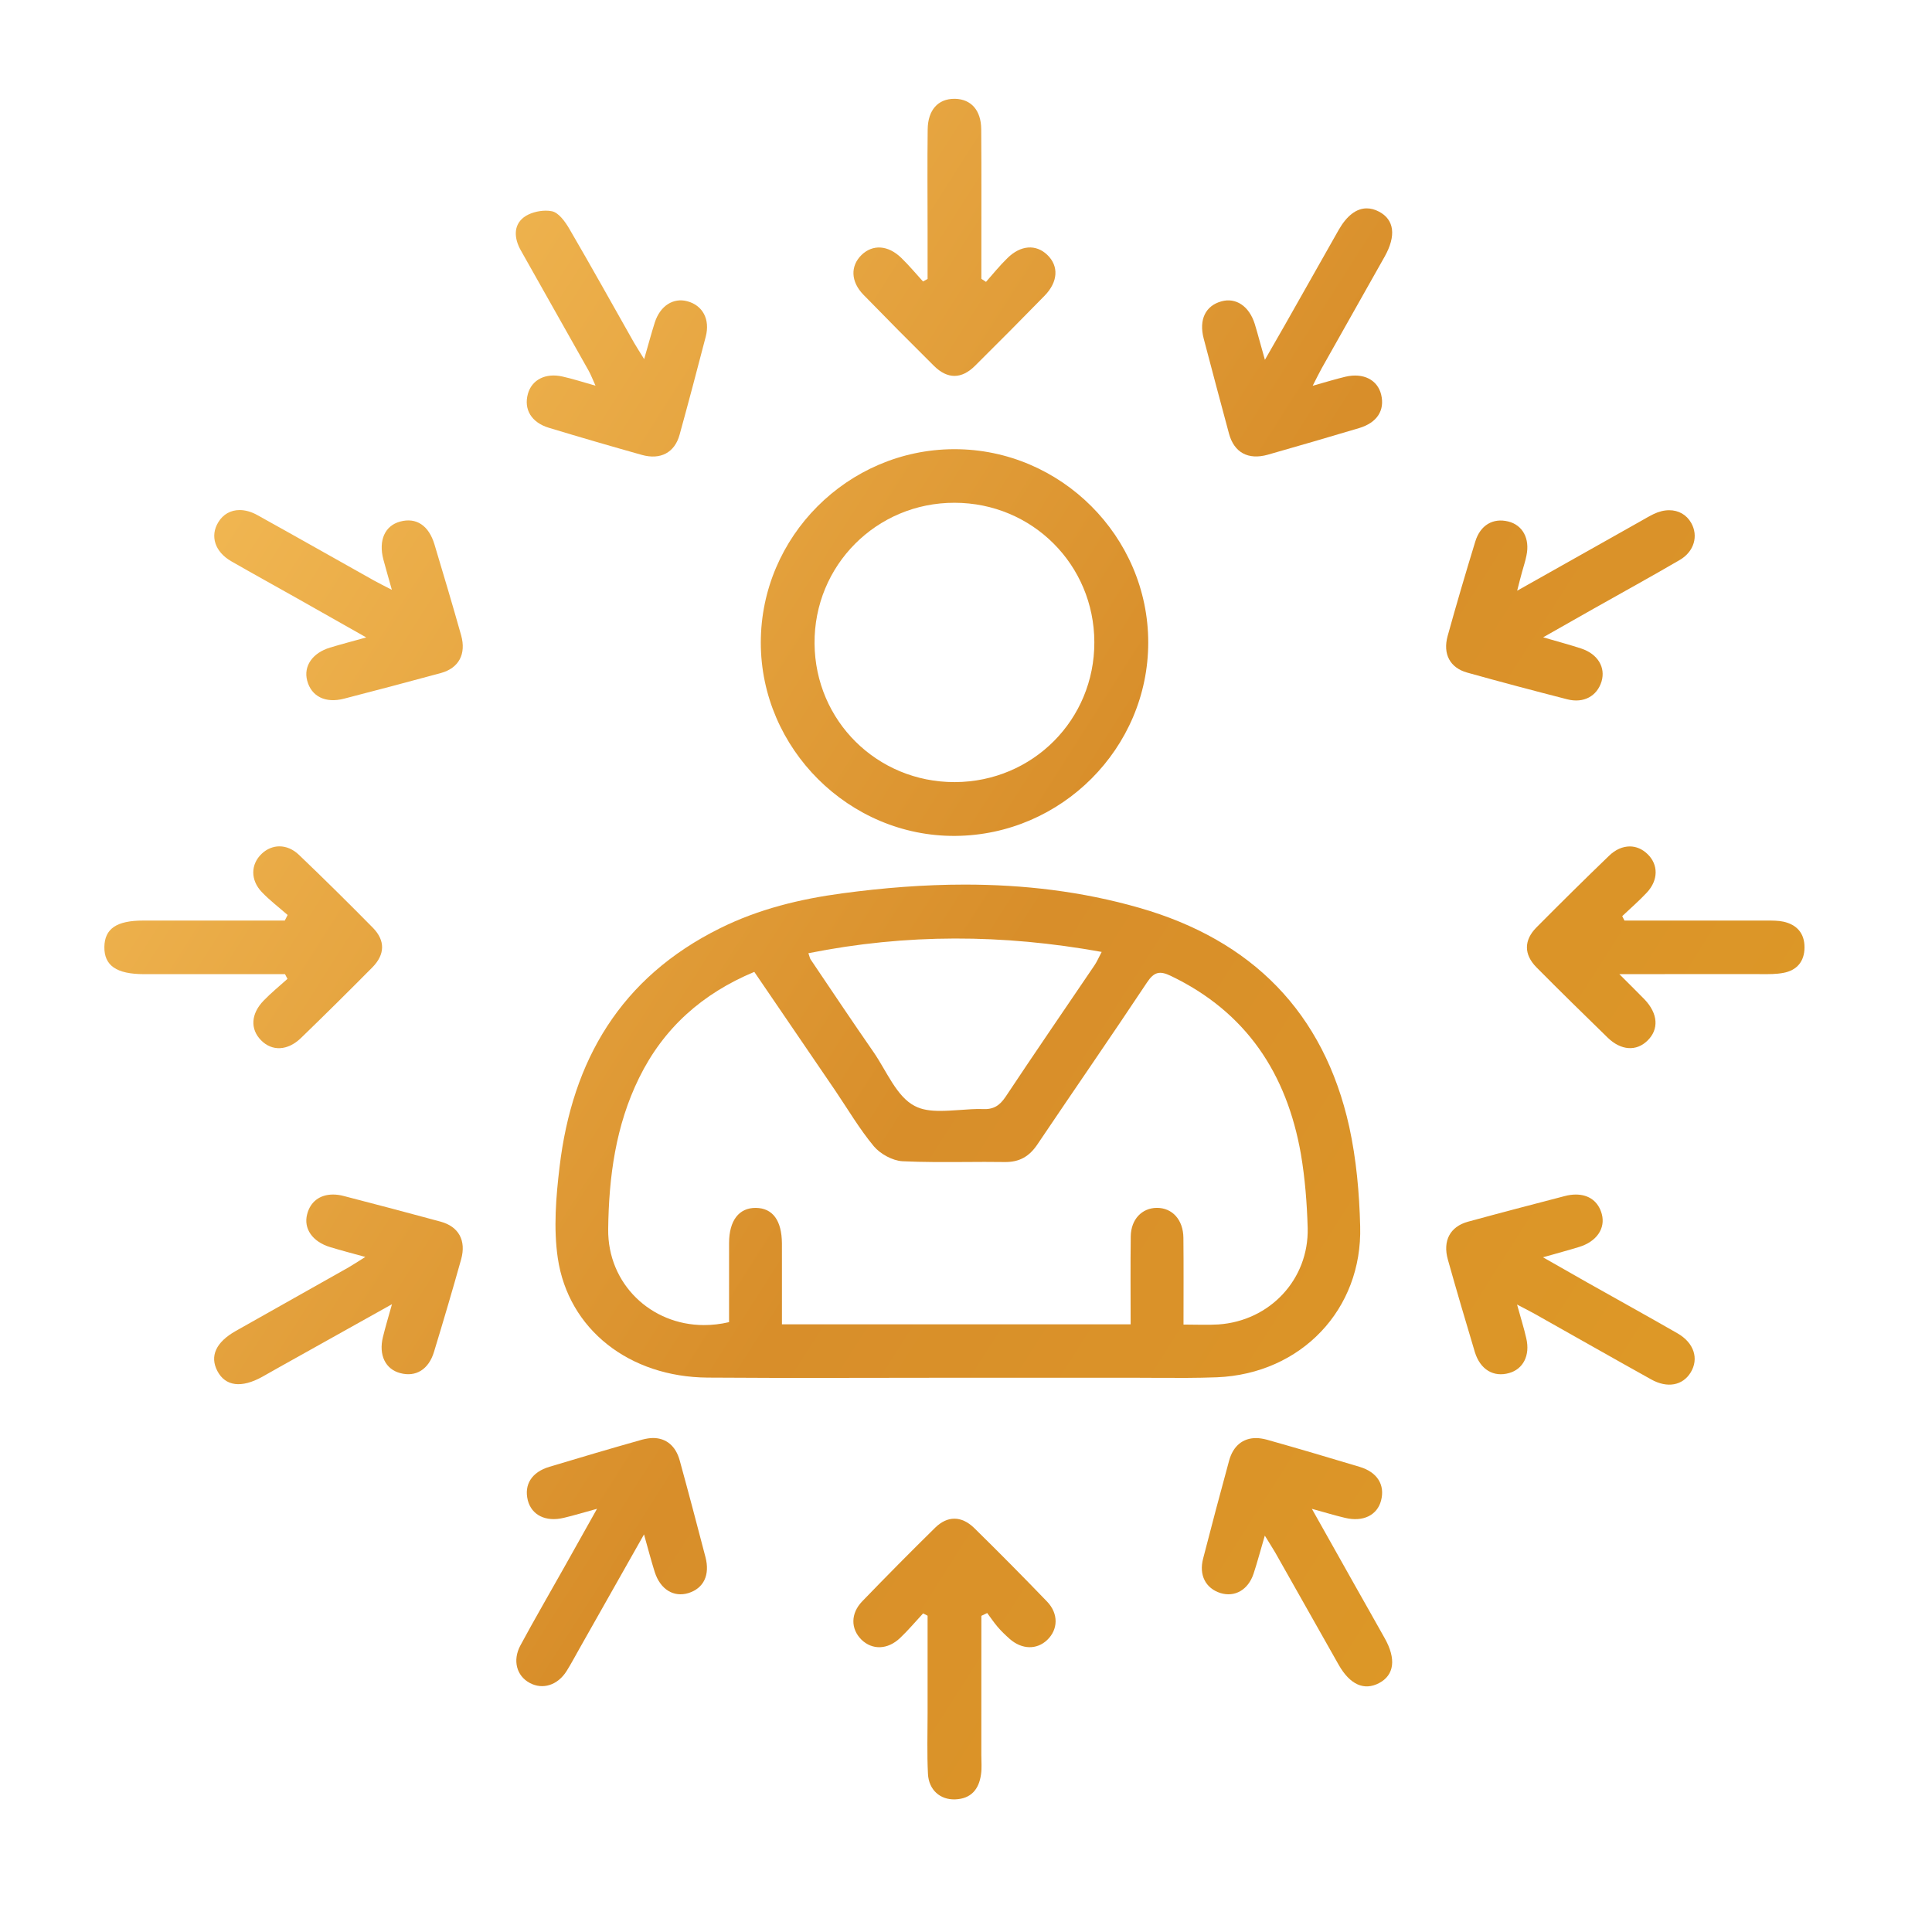 <?xml version="1.0" encoding="utf-8"?>
<!-- Generator: Adobe Illustrator 16.0.0, SVG Export Plug-In . SVG Version: 6.00 Build 0)  -->
<!DOCTYPE svg PUBLIC "-//W3C//DTD SVG 1.1//EN" "http://www.w3.org/Graphics/SVG/1.1/DTD/svg11.dtd">
<svg version="1.1" id="Layer_1" xmlns="http://www.w3.org/2000/svg" xmlns:xlink="http://www.w3.org/1999/xlink" x="0px" y="0px"
	 width="200px" height="200px" viewBox="0 0 200 200" enable-background="new 0 0 200 200" xml:space="preserve">
<g>
	<g>
		<defs>
			<path id="SVGID_1_" d="M62.959,127.235c0.065-5.42,0.778-10.724,3.197-15.647c2.531-5.154,6.526-8.725,11.929-10.979
				c2.827,4.146,5.61,8.236,8.397,12.312c1.309,1.937,2.493,3.954,3.978,5.742c0.669,0.792,1.92,1.482,2.945,1.547
				c2.145,0.104,4.294,0.09,6.443,0.08c1.38-0.01,2.762-0.019,4.142,0.003c1.544,0.024,2.57-0.575,3.417-1.847
				c3.763-5.591,7.605-11.133,11.34-16.757c0.723-1.087,1.315-1.216,2.444-0.671c7.83,3.752,12.02,10.132,13.478,18.454
				c0.428,2.521,0.628,5.102,0.702,7.661c0.121,5.31-3.913,9.609-9.241,9.973c-1.129,0.07-2.251,0.011-3.614,0.011
				c0-3.053,0.02-6.011-0.01-8.974c-0.019-1.881-1.156-3.112-2.75-3.106c-1.542,0.011-2.679,1.185-2.701,2.955
				c-0.041,2.967-0.012,5.953-0.012,9.103H80.946c0-1.682,0-3.317,0-4.967c0-1.141,0.005-2.266-0.002-3.405
				c-0.015-2.386-0.957-3.661-2.696-3.682c-1.744-0.021-2.768,1.3-2.775,3.625c-0.007,2.14-0.001,4.299-0.001,6.439v1.762
				c-0.887,0.211-1.756,0.304-2.606,0.304C67.408,137.17,62.89,132.924,62.959,127.235 M94.697,114.492
				c-1.882-0.959-2.915-3.616-4.257-5.563c-2.207-3.178-4.361-6.401-6.531-9.618c-0.063-0.091-0.08-0.216-0.224-0.634
				c10.144-2.027,20.119-1.984,30.36-0.134c-0.328,0.62-0.499,1.03-0.756,1.405c-3.075,4.535-6.185,9.066-9.211,13.621
				c-0.606,0.892-1.249,1.3-2.337,1.241c-0.781-0.029-1.626,0.044-2.451,0.1c-0.667,0.044-1.334,0.09-1.968,0.09
				C96.365,114.999,95.459,114.897,94.697,114.492 M87.181,92.48c-4.357,0.587-8.617,1.614-12.646,3.613
				c-10.29,5.101-15.298,13.678-16.607,24.69c-0.375,3.118-0.637,6.371-0.187,9.449c1.097,7.406,7.419,12.317,15.514,12.377
				c8.547,0.063,17.104,0.014,25.651,0.014c6.104,0.002,12.216,0.006,18.309,0c0.812,0,1.63,0.006,2.425,0.011
				c2.129,0.012,4.247,0.022,6.354-0.058c8.689-0.369,15.053-7.011,14.81-15.634c-0.085-3.438-0.396-6.93-1.13-10.292
				c-2.637-11.881-10.111-19.341-21.723-22.67c-5.96-1.712-12-2.408-18.086-2.408C95.646,91.573,91.414,91.91,87.181,92.48"/>
		</defs>
		<clipPath id="SVGID_2_">
			<use xlink:href="#SVGID_1_"  overflow="visible"/>
		</clipPath>
		
			<linearGradient id="SVGID_3_" gradientUnits="userSpaceOnUse" x1="-857.78" y1="-1793.931" x2="-855.862" y2="-1793.931" gradientTransform="matrix(348.008 221.306 -221.306 348.008 -98568.922 814139.812)">
			<stop  offset="0" style="stop-color:#FFCE69"/>
			<stop  offset="0.062" style="stop-color:#FFCE69"/>
			<stop  offset="0.255" style="stop-color:#D88E2A"/>
			<stop  offset="0.722" style="stop-color:#EFBC1C"/>
			<stop  offset="0.891" style="stop-color:#E3A327"/>
			<stop  offset="0.978" style="stop-color:#DA9229"/>
			<stop  offset="1" style="stop-color:#DA9229"/>
		</linearGradient>
		<polygon clip-path="url(#SVGID_2_)" fill="url(#SVGID_3_)" points="81.411,53.651 164.176,106.294 116.919,180.602 
			34.152,127.966 		"/>
	</g>
</g>
<g>
	<g>
		<defs>
			<path id="SVGID_4_" d="M84.322,66.623c-0.07-8.076,6.412-14.597,14.5-14.577c8.036,0.012,14.444,6.412,14.464,14.432
				c0.021,8.026-6.372,14.443-14.409,14.485c-0.021,0-0.049,0-0.072,0C90.798,80.963,84.387,74.626,84.322,66.623 M98.723,46.5
				c-10.973,0.054-19.96,9.055-19.965,20.007c-0.009,10.992,9.151,20.106,20.135,20.026c10.986-0.083,19.969-9.079,19.972-20.016
				c0-10.982-9.058-20.017-20.044-20.017C98.79,46.5,98.751,46.5,98.723,46.5"/>
		</defs>
		<clipPath id="SVGID_5_">
			<use xlink:href="#SVGID_4_"  overflow="visible"/>
		</clipPath>
		
			<linearGradient id="SVGID_6_" gradientUnits="userSpaceOnUse" x1="-857.776" y1="-1793.976" x2="-855.874" y2="-1793.976" gradientTransform="matrix(348.008 221.306 -221.306 348.008 -98555.922 814119.562)">
			<stop  offset="0" style="stop-color:#FFCE69"/>
			<stop  offset="0.062" style="stop-color:#FFCE69"/>
			<stop  offset="0.255" style="stop-color:#D88E2A"/>
			<stop  offset="0.722" style="stop-color:#EFBC1C"/>
			<stop  offset="0.891" style="stop-color:#E3A327"/>
			<stop  offset="0.978" style="stop-color:#DA9229"/>
			<stop  offset="1" style="stop-color:#DA9229"/>
		</linearGradient>
		<polygon clip-path="url(#SVGID_5_)" fill="url(#SVGID_6_)" points="90.296,28.339 137.019,58.047 107.302,104.773 60.582,75.059 
					"/>
	</g>
</g>
<g>
	<g>
		<defs>
			<path id="SVGID_7_" d="M96.832,158.123c-2.561,2.514-5.076,5.06-7.567,7.637c-1.225,1.262-1.209,2.867-0.086,3.979
				c1.111,1.079,2.692,1.054,3.986-0.163c0.852-0.808,1.605-1.704,2.397-2.56c0.155,0.075,0.305,0.165,0.462,0.243
				c0,3.376-0.003,6.752,0,10.114c0,2.087-0.069,4.173,0.039,6.269c0.089,1.659,1.271,2.683,2.81,2.629
				c1.652-0.058,2.471-1.05,2.681-2.588c0.098-0.647,0.033-1.314,0.033-1.973c0.004-4.812,0.004-9.629,0.004-14.438
				c0.195-0.093,0.406-0.199,0.603-0.292c0.354,0.468,0.685,0.972,1.073,1.425c0.386,0.457,0.822,0.868,1.261,1.259
				c1.267,1.108,2.799,1.132,3.878,0.104c1.132-1.078,1.194-2.719-0.021-3.979c-2.487-2.581-5.004-5.125-7.563-7.637
				c-0.647-0.619-1.336-0.938-2.02-0.938C98.126,157.211,97.454,157.521,96.832,158.123"/>
		</defs>
		<clipPath id="SVGID_8_">
			<use xlink:href="#SVGID_7_"  overflow="visible"/>
		</clipPath>
		
			<linearGradient id="SVGID_9_" gradientUnits="userSpaceOnUse" x1="-857.777" y1="-1793.873" x2="-855.868" y2="-1793.873" gradientTransform="matrix(348.008 221.306 -221.306 348.008 -98580.922 814158.562)">
			<stop  offset="0" style="stop-color:#FFCE69"/>
			<stop  offset="0.062" style="stop-color:#FFCE69"/>
			<stop  offset="0.255" style="stop-color:#D88E2A"/>
			<stop  offset="0.722" style="stop-color:#EFBC1C"/>
			<stop  offset="0.891" style="stop-color:#E3A327"/>
			<stop  offset="0.978" style="stop-color:#DA9229"/>
			<stop  offset="1" style="stop-color:#DA9229"/>
		</linearGradient>
		<polygon clip-path="url(#SVGID_8_)" fill="url(#SVGID_9_)" points="94.247,147.446 122.775,165.6 103.396,196.088 74.851,177.934 
					"/>
	</g>
</g>
<g>
	<g>
		<defs>
			<path id="SVGID_10_" d="M96.033,13.397c-0.045,3.517-0.01,7.036-0.01,10.555c0,1.642,0,3.283,0,4.926
				c-0.159,0.086-0.314,0.174-0.472,0.261c-0.74-0.814-1.454-1.671-2.247-2.44c-1.38-1.339-2.964-1.423-4.123-0.301
				c-1.162,1.144-1.122,2.749,0.199,4.111c2.419,2.484,4.857,4.942,7.312,7.375c1.395,1.378,2.846,1.372,4.238-0.013
				c2.418-2.395,4.815-4.812,7.197-7.249c1.41-1.44,1.5-3.075,0.286-4.239c-1.167-1.116-2.742-1.021-4.121,0.333
				c-0.792,0.769-1.488,1.634-2.221,2.464c-0.16-0.113-0.319-0.214-0.481-0.315c0-0.576,0-1.146,0-1.722
				c-0.004-4.587,0.021-9.185-0.015-13.773c-0.017-1.967-1.052-3.095-2.692-3.142c-0.028,0-0.063,0-0.091,0
				C97.111,10.229,96.057,11.38,96.033,13.397"/>
		</defs>
		<clipPath id="SVGID_11_">
			<use xlink:href="#SVGID_10_"  overflow="visible"/>
		</clipPath>
		
			<linearGradient id="SVGID_12_" gradientUnits="userSpaceOnUse" x1="-857.782" y1="-1794.016" x2="-855.851" y2="-1794.016" gradientTransform="matrix(348.008 221.306 -221.306 348.008 -98545.922 814103.812)">
			<stop  offset="0" style="stop-color:#FFCE69"/>
			<stop  offset="0.062" style="stop-color:#FFCE69"/>
			<stop  offset="0.255" style="stop-color:#D88E2A"/>
			<stop  offset="0.722" style="stop-color:#EFBC1C"/>
			<stop  offset="0.891" style="stop-color:#E3A327"/>
			<stop  offset="0.978" style="stop-color:#DA9229"/>
			<stop  offset="1" style="stop-color:#DA9229"/>
		</linearGradient>
		<polygon clip-path="url(#SVGID_11_)" fill="url(#SVGID_12_)" points="94.24,0.442 122.768,18.586 103.408,49.05 74.874,30.905 		
			"/>
	</g>
</g>
<g>
	<g>
		<defs>
			<path id="SVGID_13_" d="M27.093,88.379c-1.146,1.085-1.191,2.715,0.014,3.974c0.819,0.856,1.776,1.583,2.667,2.365
				c-0.097,0.189-0.194,0.378-0.292,0.578h-1.753c-4.302,0-8.605-0.005-12.908,0c-2.751,0.001-3.981,0.837-4.017,2.722
				c-0.026,1.942,1.254,2.824,4.102,2.826c4.239,0.002,8.488,0,12.727,0h1.872c0.085,0.162,0.17,0.326,0.254,0.489
				c-0.826,0.743-1.691,1.445-2.464,2.247c-1.332,1.371-1.408,2.957-0.269,4.11c1.136,1.157,2.746,1.093,4.12-0.226
				c2.488-2.407,4.955-4.855,7.388-7.309c1.328-1.336,1.368-2.783,0.069-4.111c-2.509-2.546-5.062-5.072-7.649-7.544
				c-0.616-0.595-1.333-0.887-2.026-0.887C28.271,87.615,27.623,87.877,27.093,88.379"/>
		</defs>
		<clipPath id="SVGID_14_">
			<use xlink:href="#SVGID_13_"  overflow="visible"/>
		</clipPath>
		
			<linearGradient id="SVGID_15_" gradientUnits="userSpaceOnUse" x1="-857.776" y1="-1793.898" x2="-855.882" y2="-1793.898" gradientTransform="matrix(348.008 221.306 -221.306 348.008 -98574.422 814148.062)">
			<stop  offset="0" style="stop-color:#FFCE69"/>
			<stop  offset="0.062" style="stop-color:#FFCE69"/>
			<stop  offset="0.255" style="stop-color:#D88E2A"/>
			<stop  offset="0.722" style="stop-color:#EFBC1C"/>
			<stop  offset="0.891" style="stop-color:#E3A327"/>
			<stop  offset="0.978" style="stop-color:#DA9229"/>
			<stop  offset="1" style="stop-color:#DA9229"/>
		</linearGradient>
		<polygon clip-path="url(#SVGID_14_)" fill="url(#SVGID_15_)" points="19.166,74.434 49.512,93.727 31.512,122.023 1.167,102.73 		
			"/>
	</g>
</g>
<g>
	<g>
		<defs>
			<path id="SVGID_16_" d="M166.565,88.592c-2.537,2.443-5.036,4.918-7.52,7.422c-1.3,1.317-1.304,2.783-0.008,4.106
				c2.431,2.458,4.912,4.881,7.386,7.293c1.38,1.344,2.973,1.443,4.121,0.314c1.202-1.166,1.105-2.78-0.287-4.253
				c-0.763-0.781-1.538-1.55-2.627-2.633c5.068,0,9.599,0.006,14.123-0.002c0.209,0,0.4,0,0.591,0.002
				c0.757,0.006,1.537,0.012,2.27-0.129c1.393-0.254,2.188-1.183,2.188-2.641c0.005-1.457-0.793-2.349-2.179-2.66
				c-0.539-0.116-1.107-0.114-1.685-0.113c-0.083,0-0.185,0.002-0.27,0c-4.829-0.008-9.66-0.003-14.507-0.003l-0.229-0.458
				c0.854-0.807,1.748-1.581,2.553-2.442c1.2-1.292,1.195-2.893,0.066-3.981c-0.535-0.52-1.181-0.792-1.83-0.792
				C167.98,87.624,167.239,87.94,166.565,88.592"/>
		</defs>
		<clipPath id="SVGID_17_">
			<use xlink:href="#SVGID_16_"  overflow="visible"/>
		</clipPath>
		
			<linearGradient id="SVGID_18_" gradientUnits="userSpaceOnUse" x1="-857.783" y1="-1793.992" x2="-855.858" y2="-1793.992" gradientTransform="matrix(348.008 221.306 -221.306 348.008 -98552.922 814114.312)">
			<stop  offset="0" style="stop-color:#FFCE69"/>
			<stop  offset="0.062" style="stop-color:#FFCE69"/>
			<stop  offset="0.255" style="stop-color:#D88E2A"/>
			<stop  offset="0.722" style="stop-color:#EFBC1C"/>
			<stop  offset="0.891" style="stop-color:#E3A327"/>
			<stop  offset="0.978" style="stop-color:#DA9229"/>
			<stop  offset="1" style="stop-color:#DA9229"/>
		</linearGradient>
		<polygon clip-path="url(#SVGID_17_)" fill="url(#SVGID_18_)" points="166.101,74.463 196.416,93.743 178.43,122.01 
			148.131,102.738 		"/>
	</g>
</g>
<g>
	<g>
		<defs>
			<path id="SVGID_19_" d="M138.579,23.8c-1.849,3.269-3.696,6.544-5.554,9.815c-0.644,1.126-1.279,2.244-2.082,3.633
				c-0.427-1.471-0.712-2.609-1.057-3.732c-0.578-1.828-1.951-2.74-3.444-2.321c-1.645,0.45-2.35,1.89-1.838,3.847
				c0.861,3.284,1.737,6.565,2.62,9.845c0.53,1.958,1.979,2.754,4.014,2.185c3.152-0.897,6.3-1.814,9.458-2.757
				c1.86-0.561,2.672-1.826,2.283-3.457c-0.371-1.538-1.844-2.297-3.705-1.859c-1.029,0.245-2.024,0.555-3.386,0.936
				c0.414-0.817,0.67-1.328,0.937-1.816c2.172-3.853,4.338-7.699,6.51-11.549c1.217-2.164,1.005-3.825-0.575-4.659
				c-0.439-0.231-0.856-0.341-1.279-0.341C140.417,21.57,139.422,22.322,138.579,23.8"/>
		</defs>
		<clipPath id="SVGID_20_">
			<use xlink:href="#SVGID_19_"  overflow="visible"/>
		</clipPath>
		
			<linearGradient id="SVGID_21_" gradientUnits="userSpaceOnUse" x1="-857.777" y1="-1794.028" x2="-855.875" y2="-1794.028" gradientTransform="matrix(348.008 221.306 -221.306 348.008 -98542.922 814098.812)">
			<stop  offset="0" style="stop-color:#FFCE69"/>
			<stop  offset="0.062" style="stop-color:#FFCE69"/>
			<stop  offset="0.255" style="stop-color:#D88E2A"/>
			<stop  offset="0.722" style="stop-color:#EFBC1C"/>
			<stop  offset="0.891" style="stop-color:#E3A327"/>
			<stop  offset="0.978" style="stop-color:#DA9229"/>
			<stop  offset="1" style="stop-color:#DA9229"/>
		</linearGradient>
		<polygon clip-path="url(#SVGID_20_)" fill="url(#SVGID_21_)" points="129.98,12.304 156.361,29.077 138.663,56.907 112.28,40.136 
					"/>
	</g>
</g>
<g>
	<g>
		<defs>
			<path id="SVGID_22_" d="M127.246,151.172c-0.923,3.376-1.824,6.772-2.7,10.174c-0.449,1.714,0.265,3.073,1.785,3.563
				c1.48,0.462,2.877-0.309,3.439-2.004c0.4-1.212,0.722-2.45,1.163-3.939c0.438,0.722,0.762,1.21,1.056,1.713
				c2.205,3.895,4.403,7.778,6.595,11.669c1.165,2.048,2.632,2.699,4.177,1.885c1.58-0.834,1.79-2.502,0.58-4.652
				c-1.021-1.828-2.051-3.633-3.075-5.453c-1.416-2.532-2.833-5.049-4.461-7.935c1.4,0.384,2.407,0.694,3.433,0.935
				c1.864,0.452,3.338-0.271,3.732-1.802c0.416-1.608-0.382-2.929-2.223-3.479c-3.203-0.967-6.393-1.906-9.613-2.815
				c-0.388-0.1-0.758-0.162-1.107-0.162C128.66,148.866,127.662,149.685,127.246,151.172"/>
		</defs>
		<clipPath id="SVGID_23_">
			<use xlink:href="#SVGID_22_"  overflow="visible"/>
		</clipPath>
		
			<linearGradient id="SVGID_24_" gradientUnits="userSpaceOnUse" x1="-857.779" y1="-1793.902" x2="-855.866" y2="-1793.902" gradientTransform="matrix(348.008 221.306 -221.306 348.008 -98572.422 814145.562)">
			<stop  offset="0" style="stop-color:#FFCE69"/>
			<stop  offset="0.062" style="stop-color:#FFCE69"/>
			<stop  offset="0.255" style="stop-color:#D88E2A"/>
			<stop  offset="0.722" style="stop-color:#EFBC1C"/>
			<stop  offset="0.891" style="stop-color:#E3A327"/>
			<stop  offset="0.978" style="stop-color:#DA9229"/>
			<stop  offset="1" style="stop-color:#DA9229"/>
		</linearGradient>
		<polygon clip-path="url(#SVGID_23_)" fill="url(#SVGID_24_)" points="129.98,139.622 156.4,156.404 138.663,184.294 
			112.245,167.51 		"/>
	</g>
</g>
<g>
	<g>
		<defs>
			<path id="SVGID_25_" d="M171.168,53.222c-0.484,0.238-0.951,0.515-1.407,0.774c-4.103,2.31-8.203,4.62-12.705,7.154
				c0.233-0.914,0.36-1.42,0.502-1.925c0.154-0.578,0.351-1.138,0.461-1.722c0.371-1.753-0.398-3.157-1.893-3.521
				c-1.569-0.384-2.888,0.371-3.408,2.087c-0.994,3.247-1.955,6.502-2.859,9.771c-0.514,1.865,0.245,3.29,2.023,3.787
				c3.441,0.963,6.9,1.877,10.359,2.765c1.699,0.437,3.084-0.327,3.549-1.843c0.436-1.463-0.385-2.839-2.086-3.408
				c-1.185-0.391-2.42-0.716-3.957-1.167c1.973-1.114,3.613-2.053,5.271-2.989c2.958-1.672,5.947-3.31,8.881-5.024
				c1.488-0.877,1.928-2.485,1.178-3.819c-0.486-0.865-1.318-1.323-2.286-1.323C172.275,52.82,171.726,52.95,171.168,53.222"/>
		</defs>
		<clipPath id="SVGID_26_">
			<use xlink:href="#SVGID_25_"  overflow="visible"/>
		</clipPath>
		
			<linearGradient id="SVGID_27_" gradientUnits="userSpaceOnUse" x1="-857.773" y1="-1794.018" x2="-855.879" y2="-1794.018" gradientTransform="matrix(348.008 221.306 -221.306 348.008 -98545.422 814102.312)">
			<stop  offset="0" style="stop-color:#FFCE69"/>
			<stop  offset="0.062" style="stop-color:#FFCE69"/>
			<stop  offset="0.255" style="stop-color:#D88E2A"/>
			<stop  offset="0.722" style="stop-color:#EFBC1C"/>
			<stop  offset="0.891" style="stop-color:#E3A327"/>
			<stop  offset="0.978" style="stop-color:#DA9229"/>
			<stop  offset="1" style="stop-color:#DA9229"/>
		</linearGradient>
		<polygon clip-path="url(#SVGID_26_)" fill="url(#SVGID_27_)" points="156.965,40.825 184.896,58.583 168.208,84.827 
			140.274,67.067 		"/>
	</g>
</g>
<g>
	<g>
		<defs>
			<path id="SVGID_28_" d="M161.977,123.818c-3.335,0.867-6.678,1.741-10.02,2.654c-1.852,0.51-2.618,1.979-2.077,3.911
				c0.9,3.214,1.844,6.404,2.801,9.601c0.562,1.801,1.936,2.611,3.54,2.154c1.452-0.404,2.196-1.822,1.779-3.595
				c-0.24-1.071-0.579-2.123-0.955-3.497c0.844,0.448,1.365,0.703,1.878,0.993c3.999,2.25,7.985,4.519,11.996,6.752
				c1.693,0.95,3.274,0.632,4.1-0.716c0.863-1.418,0.359-3.057-1.359-4.046c-3.101-1.779-6.231-3.509-9.344-5.264
				c-1.435-0.815-2.874-1.642-4.587-2.611c1.478-0.425,2.617-0.722,3.729-1.066c1.829-0.556,2.755-1.926,2.361-3.405
				c-0.349-1.303-1.331-2.024-2.684-2.024C162.777,123.659,162.394,123.707,161.977,123.818"/>
		</defs>
		<clipPath id="SVGID_29_">
			<use xlink:href="#SVGID_28_"  overflow="visible"/>
		</clipPath>
		
			<linearGradient id="SVGID_30_" gradientUnits="userSpaceOnUse" x1="-857.781" y1="-1793.951" x2="-855.863" y2="-1793.951" gradientTransform="matrix(348.008 221.306 -221.306 348.008 -98562.922 814129.812)">
			<stop  offset="0" style="stop-color:#FFCE69"/>
			<stop  offset="0.062" style="stop-color:#FFCE69"/>
			<stop  offset="0.255" style="stop-color:#D88E2A"/>
			<stop  offset="0.722" style="stop-color:#EFBC1C"/>
			<stop  offset="0.891" style="stop-color:#E3A327"/>
			<stop  offset="0.978" style="stop-color:#DA9229"/>
			<stop  offset="1" style="stop-color:#DA9229"/>
		</linearGradient>
		<polygon clip-path="url(#SVGID_29_)" fill="url(#SVGID_30_)" points="156.977,111.635 184.979,129.434 168.245,155.751 
			140.245,137.955 		"/>
	</g>
</g>
<g>
	<g>
		<defs>
			<path id="SVGID_31_" d="M54.215,22.502c-1.101,0.854-0.982,2.208-0.3,3.417c2.336,4.152,4.683,8.295,7.022,12.456
				c0.231,0.412,0.402,0.876,0.711,1.551c-1.35-0.381-2.37-0.713-3.408-0.944c-1.762-0.405-3.184,0.328-3.592,1.788
				c-0.447,1.61,0.363,2.972,2.179,3.517c3.194,0.969,6.397,1.899,9.614,2.804c1.933,0.542,3.398-0.237,3.907-2.077
				c0.936-3.388,1.83-6.778,2.714-10.179c0.459-1.783-0.321-3.224-1.911-3.648c-1.444-0.393-2.804,0.466-3.361,2.176
				c-0.373,1.171-0.688,2.364-1.107,3.812c-0.438-0.714-0.754-1.192-1.045-1.694c-2.232-3.94-4.427-7.897-6.708-11.805
				c-0.43-0.738-1.106-1.676-1.805-1.808c-0.193-0.042-0.401-0.059-0.623-0.059C55.7,21.809,54.792,22.06,54.215,22.502"/>
		</defs>
		<clipPath id="SVGID_32_">
			<use xlink:href="#SVGID_31_"  overflow="visible"/>
		</clipPath>
		
			<linearGradient id="SVGID_33_" gradientUnits="userSpaceOnUse" x1="-857.779" y1="-1793.987" x2="-855.864" y2="-1793.987" gradientTransform="matrix(348.008 221.306 -221.306 348.008 -98554.422 814116.812)">
			<stop  offset="0" style="stop-color:#FFCE69"/>
			<stop  offset="0.062" style="stop-color:#FFCE69"/>
			<stop  offset="0.255" style="stop-color:#D88E2A"/>
			<stop  offset="0.722" style="stop-color:#EFBC1C"/>
			<stop  offset="0.891" style="stop-color:#E3A327"/>
			<stop  offset="0.978" style="stop-color:#DA9229"/>
			<stop  offset="1" style="stop-color:#DA9229"/>
		</linearGradient>
		<polygon clip-path="url(#SVGID_32_)" fill="url(#SVGID_33_)" points="58.989,12.562 85.217,29.242 67.648,56.878 41.411,40.199 		
			"/>
	</g>
</g>
<g>
	<g>
		<defs>
			<path id="SVGID_34_" d="M22.594,54.068c-0.873,1.427-0.345,3.063,1.35,4.036c2.279,1.311,4.583,2.572,6.862,3.861
				c2.274,1.279,4.535,2.568,7.106,4.021c-1.502,0.422-2.631,0.713-3.75,1.054c-1.824,0.554-2.758,1.923-2.363,3.417
				c0.431,1.64,1.892,2.371,3.818,1.869c3.345-0.867,6.691-1.744,10.028-2.655c1.846-0.507,2.635-1.96,2.093-3.899
				c-0.884-3.144-1.822-6.283-2.762-9.414c-0.592-1.97-1.888-2.816-3.552-2.366c-1.583,0.427-2.256,1.939-1.74,3.92
				c0.251,0.952,0.534,1.902,0.881,3.147c-0.833-0.432-1.36-0.69-1.869-0.974c-4.006-2.245-7.996-4.51-12.013-6.739
				c-0.647-0.369-1.292-0.544-1.877-0.544C23.885,52.801,23.088,53.238,22.594,54.068"/>
		</defs>
		<clipPath id="SVGID_35_">
			<use xlink:href="#SVGID_34_"  overflow="visible"/>
		</clipPath>
		
			<linearGradient id="SVGID_36_" gradientUnits="userSpaceOnUse" x1="-857.778" y1="-1793.938" x2="-855.871" y2="-1793.938" gradientTransform="matrix(348.008 221.306 -221.306 348.008 -98564.422 814132.562)">
			<stop  offset="0" style="stop-color:#FFCE69"/>
			<stop  offset="0.062" style="stop-color:#FFCE69"/>
			<stop  offset="0.255" style="stop-color:#D88E2A"/>
			<stop  offset="0.722" style="stop-color:#EFBC1C"/>
			<stop  offset="0.891" style="stop-color:#E3A327"/>
			<stop  offset="0.978" style="stop-color:#DA9229"/>
			<stop  offset="1" style="stop-color:#DA9229"/>
		</linearGradient>
		<polygon clip-path="url(#SVGID_35_)" fill="url(#SVGID_36_)" points="29.369,40.782 57.352,58.569 40.632,84.855 12.657,67.061 		
			"/>
	</g>
</g>
<g>
	<g>
		<defs>
			<path id="SVGID_37_" d="M31.795,125.703c-0.389,1.479,0.548,2.84,2.375,3.395c1.114,0.338,2.241,0.635,3.647,1.021
				c-0.738,0.462-1.229,0.784-1.728,1.077c-3.897,2.188-7.791,4.387-11.683,6.585c-2.051,1.161-2.715,2.603-1.901,4.15
				c0.826,1.58,2.496,1.792,4.656,0.588c0.624-0.348,1.245-0.702,1.867-1.053c3.736-2.085,7.462-4.172,11.549-6.455
				c-0.389,1.385-0.69,2.391-0.938,3.409c-0.453,1.85,0.262,3.324,1.794,3.723c1.608,0.438,2.949-0.375,3.497-2.205
				c0.97-3.18,1.914-6.383,2.81-9.581c0.538-1.94-0.256-3.381-2.119-3.891c-3.327-0.907-6.67-1.784-10.017-2.652
				c-0.401-0.11-0.775-0.156-1.127-0.156C33.121,123.657,32.126,124.391,31.795,125.703"/>
		</defs>
		<clipPath id="SVGID_38_">
			<use xlink:href="#SVGID_37_"  overflow="visible"/>
		</clipPath>
		
			<linearGradient id="SVGID_39_" gradientUnits="userSpaceOnUse" x1="-857.779" y1="-1793.872" x2="-855.87" y2="-1793.872" gradientTransform="matrix(348.008 221.306 -221.306 348.008 -98581.922 814160.062)">
			<stop  offset="0" style="stop-color:#FFCE69"/>
			<stop  offset="0.062" style="stop-color:#FFCE69"/>
			<stop  offset="0.255" style="stop-color:#D88E2A"/>
			<stop  offset="0.722" style="stop-color:#EFBC1C"/>
			<stop  offset="0.891" style="stop-color:#E3A327"/>
			<stop  offset="0.978" style="stop-color:#DA9229"/>
			<stop  offset="1" style="stop-color:#DA9229"/>
		</linearGradient>
		<polygon clip-path="url(#SVGID_38_)" fill="url(#SVGID_39_)" points="29.349,111.618 57.371,129.428 40.624,155.775 
			12.602,137.95 		"/>
	</g>
</g>
<g>
	<g>
		<defs>
			<path id="SVGID_40_" d="M66.492,149.026c-3.212,0.907-6.409,1.849-9.614,2.815c-1.839,0.551-2.645,1.845-2.24,3.472
				c0.395,1.532,1.864,2.266,3.726,1.813c1.024-0.238,2.028-0.55,3.439-0.935c-1.258,2.24-2.319,4.143-3.389,6.042
				c-1.513,2.704-3.076,5.374-4.544,8.104c-0.833,1.556-0.385,3.158,0.968,3.88c1.342,0.724,2.886,0.242,3.814-1.226
				c0.508-0.811,0.949-1.66,1.424-2.491c2.128-3.772,4.264-7.544,6.592-11.658c0.448,1.598,0.748,2.741,1.106,3.881
				c0.58,1.822,1.969,2.658,3.498,2.19c1.573-0.497,2.244-1.867,1.756-3.729c-0.87-3.333-1.75-6.677-2.665-10.002
				c-0.409-1.493-1.4-2.32-2.763-2.32C67.253,148.864,66.885,148.929,66.492,149.026"/>
		</defs>
		<clipPath id="SVGID_41_">
			<use xlink:href="#SVGID_40_"  overflow="visible"/>
		</clipPath>
		
			<linearGradient id="SVGID_42_" gradientUnits="userSpaceOnUse" x1="-857.779" y1="-1793.861" x2="-855.865" y2="-1793.861" gradientTransform="matrix(348.008 221.306 -221.306 348.008 -98583.922 814163.562)">
			<stop  offset="0" style="stop-color:#FFCE69"/>
			<stop  offset="0.062" style="stop-color:#FFCE69"/>
			<stop  offset="0.255" style="stop-color:#D88E2A"/>
			<stop  offset="0.722" style="stop-color:#EFBC1C"/>
			<stop  offset="0.891" style="stop-color:#E3A327"/>
			<stop  offset="0.978" style="stop-color:#DA9229"/>
			<stop  offset="1" style="stop-color:#DA9229"/>
		</linearGradient>
		<polygon clip-path="url(#SVGID_41_)" fill="url(#SVGID_42_)" points="58.929,139.59 85.318,156.377 67.614,184.218 41.225,167.43 
					"/>
	</g>
</g>
</svg>
